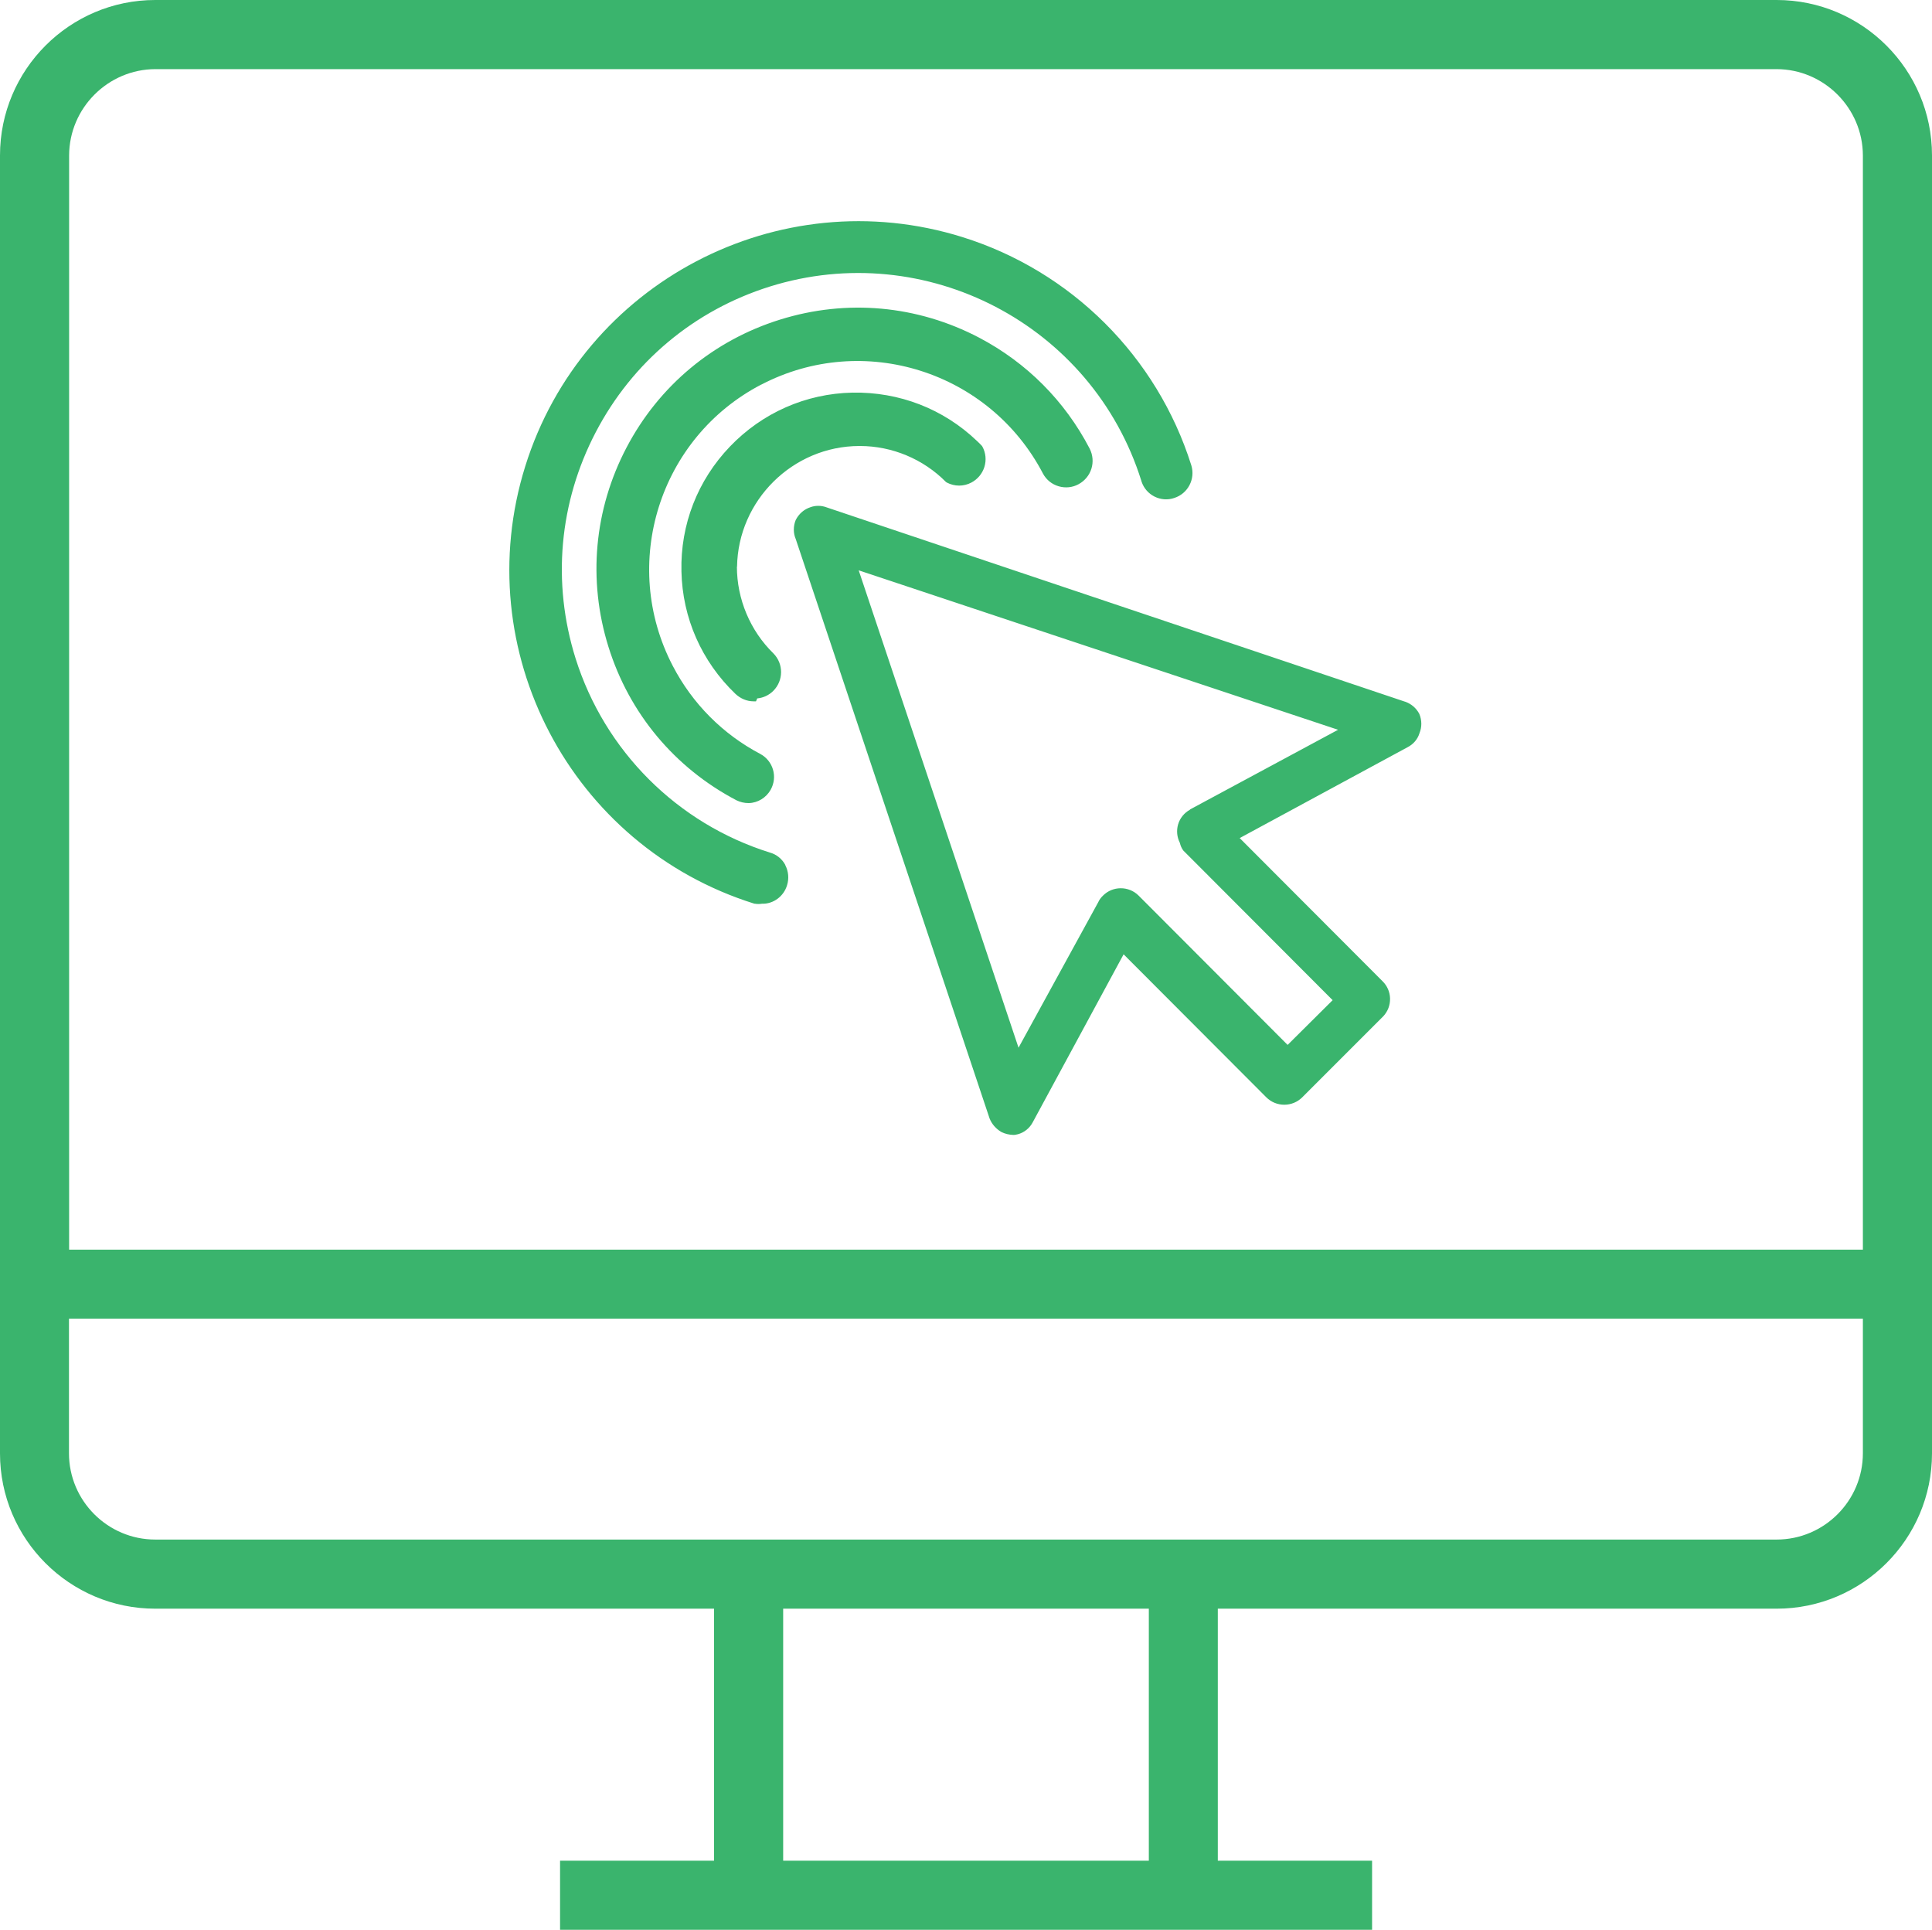 <?xml version="1.0" encoding="UTF-8"?><svg id="Layer_2" xmlns="http://www.w3.org/2000/svg" viewBox="0 0 138.64 138.46"><defs><style>.cls-1{fill:#3ab46d;stroke-width:0px;}</style></defs><g id="Layer_1-2"><path class="cls-1" d="M127.49,0H11.14C5,0,0,5,0,11.15v93.13c0,6.15,5,11.14,11.14,11.14h40.1v18.08h-11.05v4.96h58.27v-4.96h-11.07v-18.08h40.1c6.15,0,11.15-5,11.15-11.14V11.15c0-6.15-5-11.15-11.15-11.15ZM82.44,115.42v18.08h-26.24v-18.08h26.24ZM4.96,11.15c.01-3.4,2.79-6.18,6.19-6.19h116.34c3.4.01,6.18,2.79,6.19,6.19v78.51H4.96V11.15ZM133.68,94.61v9.66c0,3.41-2.78,6.19-6.19,6.19H11.14c-3.41,0-6.19-2.78-6.19-6.19v-9.66h128.72ZM100.81,50.34l-41.53-13.95c-.36-.13-.76-.13-1.12,0-.46.15-.83.47-1.06.92-.18.44-.18.94,0,1.36l13.91,41.57c.16.41.46.75.85.98.26.13.55.2.87.21.11,0,.21-.03.31-.05.46-.12.85-.44,1.07-.86l6.52-12.05,10.24,10.26c.71.71,1.87.71,2.58,0l5.81-5.81c.33-.35.5-.8.49-1.28-.01-.48-.21-.92-.55-1.25l-10.24-10.26,12.05-6.52c.41-.21.72-.57.85-1,.18-.44.18-.93-.01-1.39-.22-.42-.59-.73-1.03-.88ZM85.4,58.09c-.41.22-.73.61-.86,1.06-.13.45-.08.92.13,1.33.04.18.11.36.24.54l10.72,10.74-3.23,3.21-10.7-10.72c-.71-.7-1.86-.69-2.55.01-.15.14-.27.31-.34.47l-5.72,10.44-11.47-34.25,34.4,11.44-10.63,5.72h0ZM52.88,40.65c0,2.33.95,4.6,2.62,6.23.74.75.73,1.95-.01,2.69-.31.31-.72.5-1.15.54l-.09.21h-.17c-.49,0-.95-.2-1.31-.54-2.42-2.32-3.8-5.44-3.87-8.79-.08-3.35,1.16-6.53,3.48-8.95,2.32-2.42,5.44-3.8,8.79-3.87,3.36-.06,6.53,1.16,8.95,3.48.12.11.23.22.34.34l.04.06c.24.45.29.96.14,1.45-.15.48-.48.88-.93,1.12-.56.3-1.22.29-1.77,0l-.06-.04c-1.62-1.64-3.86-2.58-6.17-2.58h-.05c-4.77.01-8.7,3.9-8.77,8.67ZM54.63,27.59c-7.32,3.81-10.17,12.87-6.35,20.19,1.41,2.71,3.59,4.9,6.29,6.32.44.24.76.64.9,1.12.14.48.08.99-.16,1.43-.32.58-.93.96-1.59.97-.31,0-.6-.07-.87-.2-4.44-2.33-7.7-6.24-9.19-11.02-1.49-4.78-1.03-9.85,1.3-14.29s6.24-7.69,11.02-9.18c4.78-1.49,9.85-1.03,14.29,1.3,3.4,1.79,6.14,4.53,7.92,7.95.48.94.13,2.06-.79,2.56-.44.24-.95.29-1.43.15-.48-.14-.88-.46-1.12-.9-3.84-7.36-12.89-10.21-20.21-6.4ZM56.35,62.07c.23.44.28.96.13,1.44-.23.79-.98,1.36-1.8,1.33-.07.01-.15.02-.23.02s-.18,0-.27-.02h-.04c-13.18-4.12-20.57-18.19-16.45-31.38,4.11-13.18,18.18-20.57,31.37-16.45,7.82,2.44,13.97,8.57,16.43,16.38.3.99-.25,2.03-1.23,2.34-.46.16-.97.12-1.41-.1s-.77-.6-.93-1.07l-.02-.07c-3.51-11.19-15.47-17.43-26.66-13.93-5.42,1.7-9.86,5.41-12.49,10.45-2.63,5.04-3.15,10.79-1.45,16.22,2.09,6.65,7.3,11.86,13.95,13.94.47.13.88.46,1.11.9Z"/></g></svg>